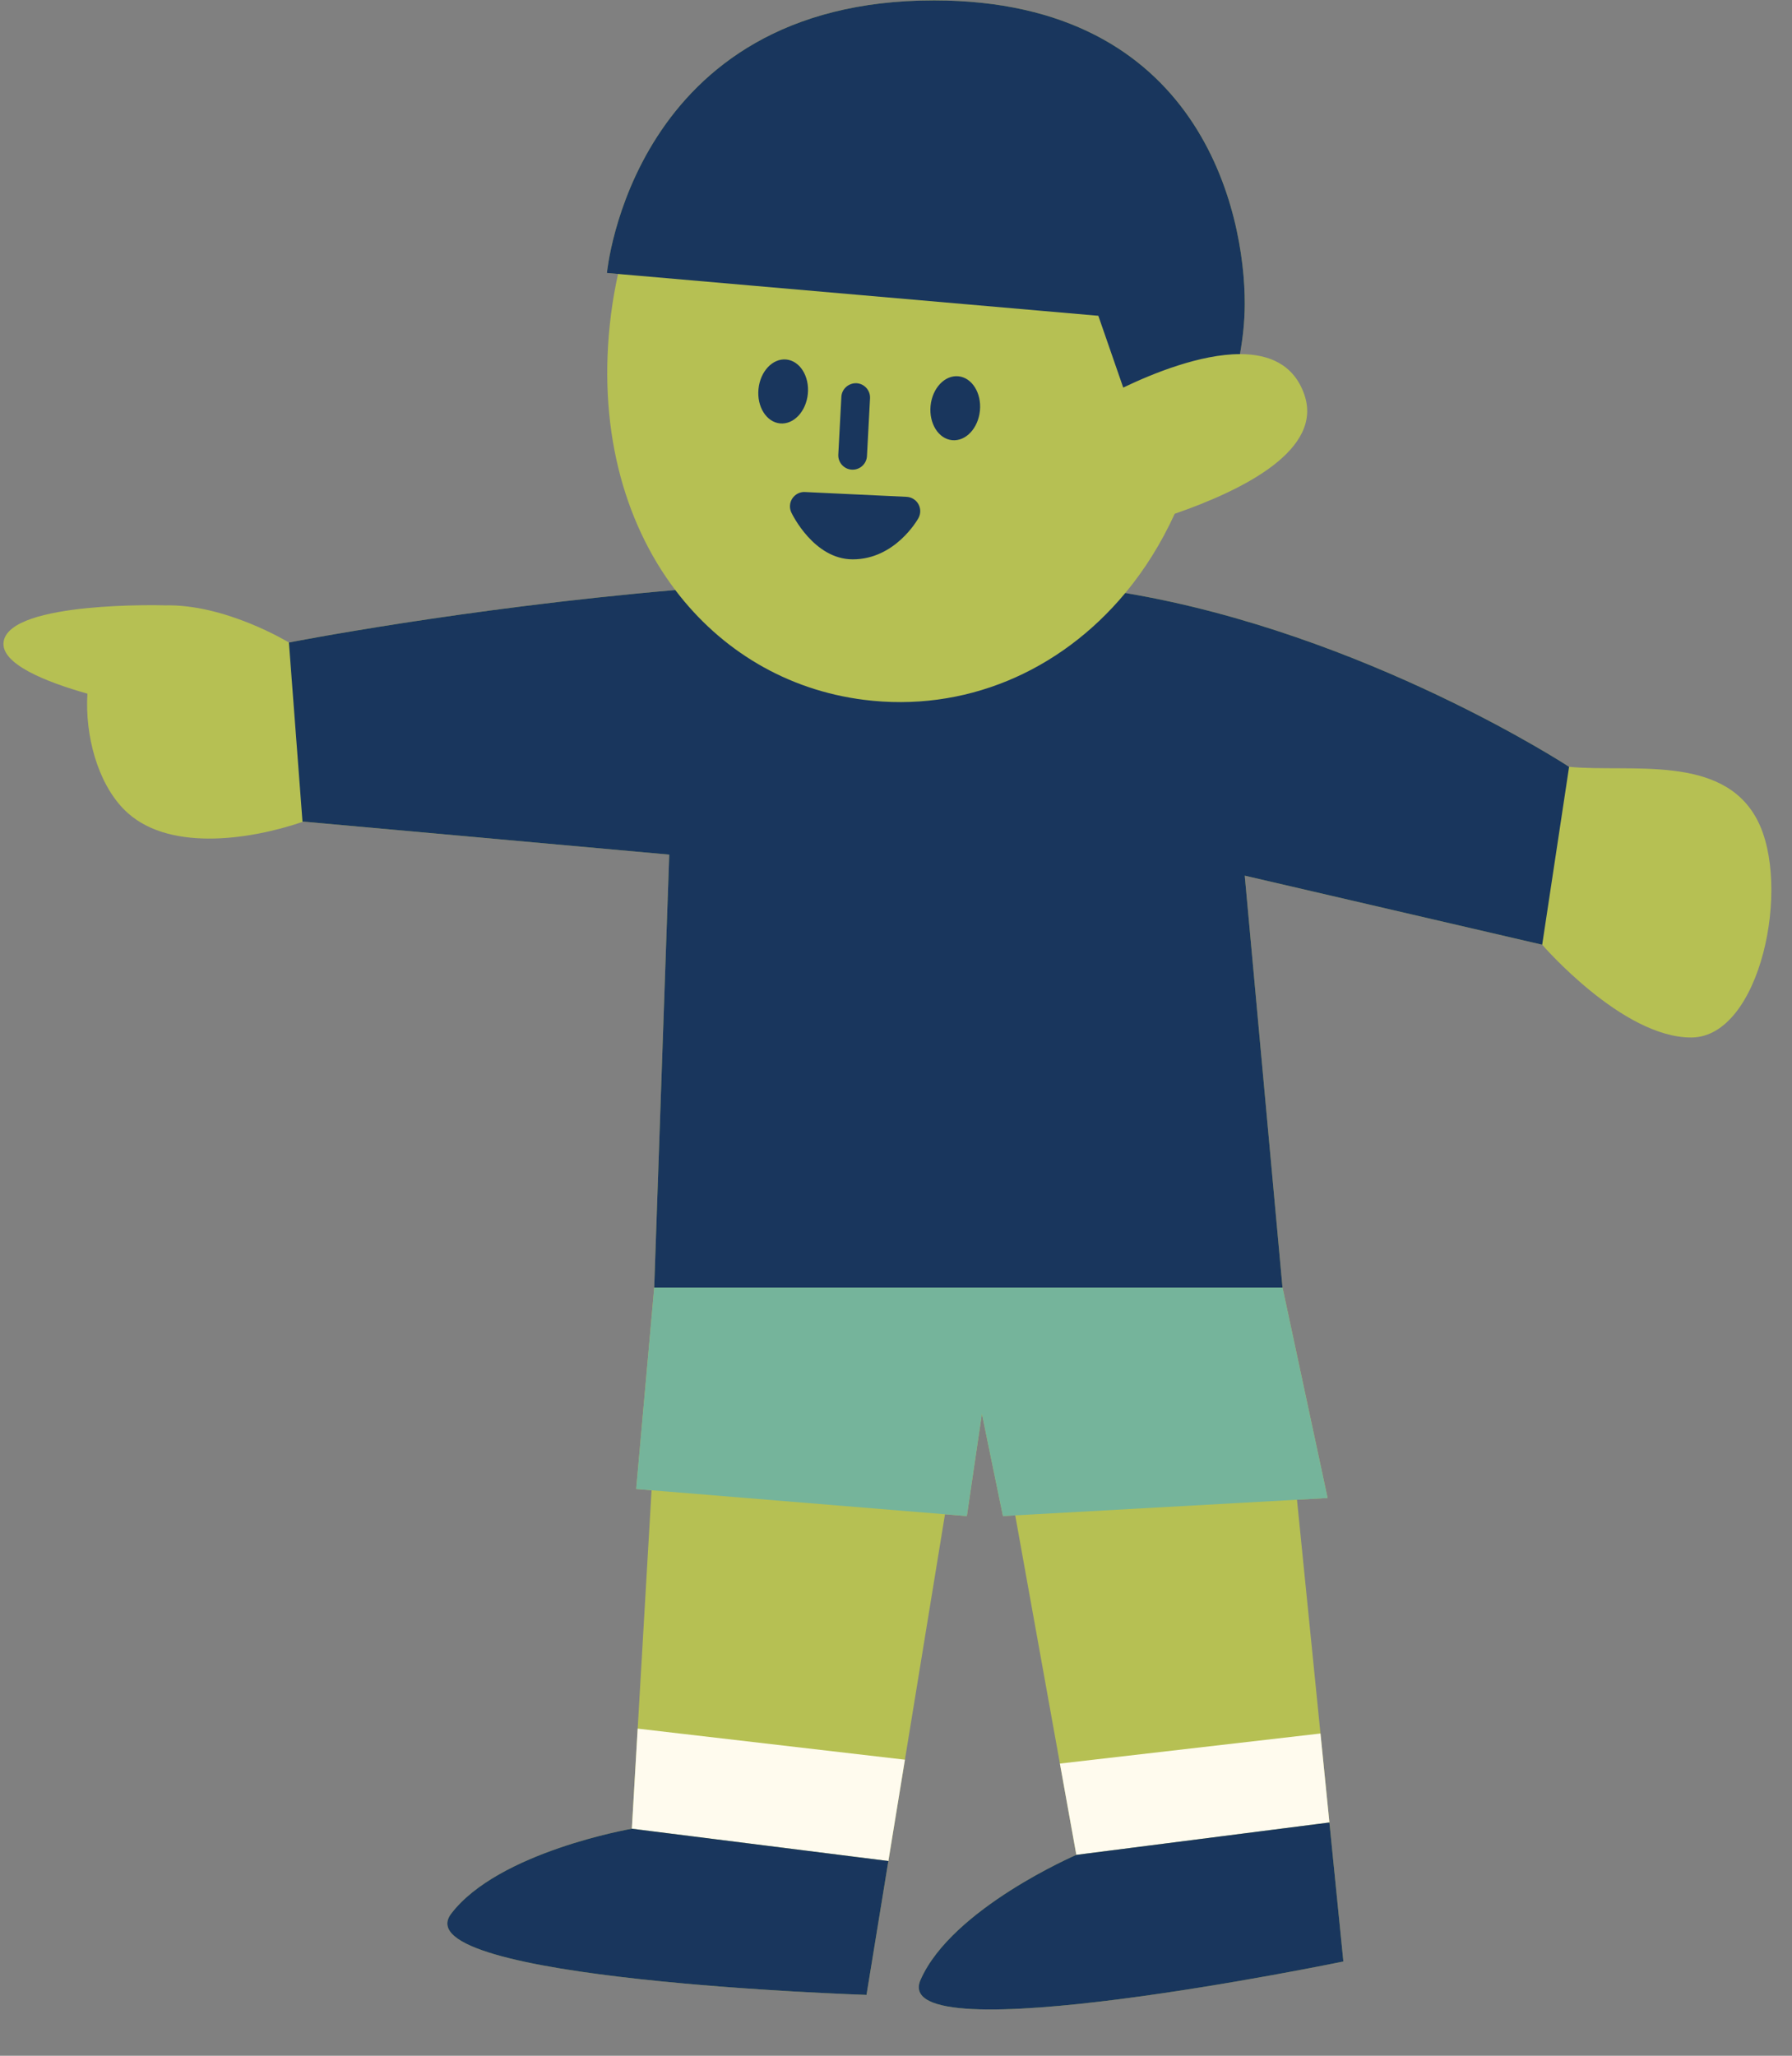 <?xml version="1.0" encoding="UTF-8" standalone="no"?><svg xmlns="http://www.w3.org/2000/svg" xmlns:xlink="http://www.w3.org/1999/xlink" fill="#000000" height="537.4" preserveAspectRatio="xMidYMid meet" version="1" viewBox="-0.9 -0.1 468.5 537.4" width="468.5" zoomAndPan="magnify"><rect x="-0.9" y="-0.1" width="468.5" height="537.4" fill="#808080" stroke="none"/><g id="change1_1"><path d="M441.345,271.115c-18.031,0.142-39.053-24.252-39.053-24.252L324.53,228.81l9.87,107.674l11.789,55.016 l-8.006,0.445l6.14,61.113l2.337,23.259l3.651,36.336c0,0-119.271,24.696-110.541,4.795c8.179-18.644,40.727-32.664,40.727-32.664 l-4.297-23.866l-11.682-64.881l-3.21,0.179l-5.502-26.722l-3.929,26.722l-5.719-0.468l-10.477,64.159l-4.325,26.486l-5.715,34.994 c0,0-121.738-3.908-108.592-21.213c12.316-16.212,47.242-22.224,47.242-22.224l1.523-26.168l3.625-62.312l-4.015-0.329l4.715-52.658 l3.93-113.176l-95.885-8.645l-0.008-0.007l0.008,0.103c-14.246,4.847-35.775,7.873-46.716-3.311 c-6.871-7.024-10.175-19.267-9.519-30.212c-10.941-3.101-22.863-7.843-21.893-13.661c1.765-10.589,42.006-9.435,42.006-9.435 l-0.001,0.013c15.959-0.461,32.574,9.71,32.574,9.71s45.45-8.933,101.01-13.719c-13.652-18.014-20.474-43.106-16.806-72.061 c0.462-3.648,1.094-7.158,1.839-10.569l-2.9-0.253c0,0,6.513-71.32,85.574-71.261c69.575,0.052,81.259,55.412,81.179,79.411 c-0.015,4.57-0.519,8.979-1.254,13.062c7.565-0.004,14.041,2.661,16.799,10.5c5.061,14.379-15.581,24.909-33.857,31.233 c-3.539,7.726-7.884,14.658-12.916,20.709c62.84,10.559,116.023,45.445,116.023,45.445c16.054,1.521,40.055-3.427,49.145,13.787 C467.559,231.362,459.375,270.973,441.345,271.115z" fill="#b6c053"/></g><g id="change2_1"><path d="M165.813,451.783l69.868,8.124l-4.325,26.486l-67.065-8.443L165.813,451.783z M280.497,484.785l66.163-8.467 l-2.337-23.259l-68.123,7.86L280.497,484.785z" fill="#fffbee"/></g><g id="change3_1"><path d="M334.401,336.485l11.789,55.016l-8.006,0.445l-73.665,4.092l-3.21,0.179l-5.502-26.722l-3.929,26.722 l-5.719-0.468l-76.719-6.277l-4.015-0.329l4.715-52.658H334.401z" fill="#75b49b"/></g><g id="change4_1"><path d="M164.29,477.951l67.065,8.443l-5.715,34.994c0,0-121.738-3.908-108.592-21.213 C129.365,483.963,164.29,477.951,164.29,477.951z M280.497,484.785c0,0-32.548,14.02-40.727,32.664 c-8.73,19.901,110.541-4.795,110.541-4.795l-3.651-36.336L280.497,484.785z M293.302,154.915 c-17.251,20.744-42.243,31.23-68.359,27.921c-20.173-2.556-37.346-12.92-49.3-28.693c-55.56,4.785-101.01,13.719-101.01,13.719 l3.549,46.801l95.885,8.645l-3.93,113.176h164.262l-9.87-107.674l77.762,18.052l7.033-46.502 C409.325,200.36,356.142,165.475,293.302,154.915z M210.299,102.861c0.45-4.613-2.075-8.634-5.637-8.981 c-3.563-0.347-6.815,3.11-7.265,7.723c-0.45,4.612,2.075,8.633,5.637,8.981C206.596,110.931,209.849,107.474,210.299,102.861z M242.39,105.989c-0.45,4.612,2.074,8.633,5.637,8.981c3.563,0.347,6.816-3.111,7.265-7.723c0.45-4.613-2.074-8.634-5.637-8.981 C246.092,97.918,242.84,101.376,242.39,105.989z M222.015,122.678c1.978,0,3.636-1.549,3.743-3.552l0.802-15.106 c0.11-2.065-1.479-3.834-3.549-3.944c-2.043-0.066-3.831,1.479-3.944,3.549l-0.802,15.106c-0.11,2.065,1.479,3.834,3.549,3.944 C221.88,122.678,221.95,122.678,222.015,122.678z M222.001,146.119c0.018,0,0.029,0,0.044,0c11.06,0,16.926-10.334,17.168-10.774 c0.63-1.135,0.63-2.512,0-3.644c-0.634-1.135-1.805-1.86-3.102-1.923l-26.561-1.256c-1.293-0.084-2.567,0.575-3.296,1.67 c-0.732,1.095-0.831,2.494-0.267,3.684C206.224,134.375,211.904,146.097,222.001,146.119z M286.247,82.447l6.511,18.772 c7.732-3.709,20.147-8.741,30.518-8.745c0.735-4.083,1.239-8.492,1.254-13.062c0.08-24-11.603-79.359-81.179-79.411 c-79.061-0.06-85.574,71.261-85.574,71.261l2.9,0.253L286.247,82.447z" fill="#19365d"/></g></svg>